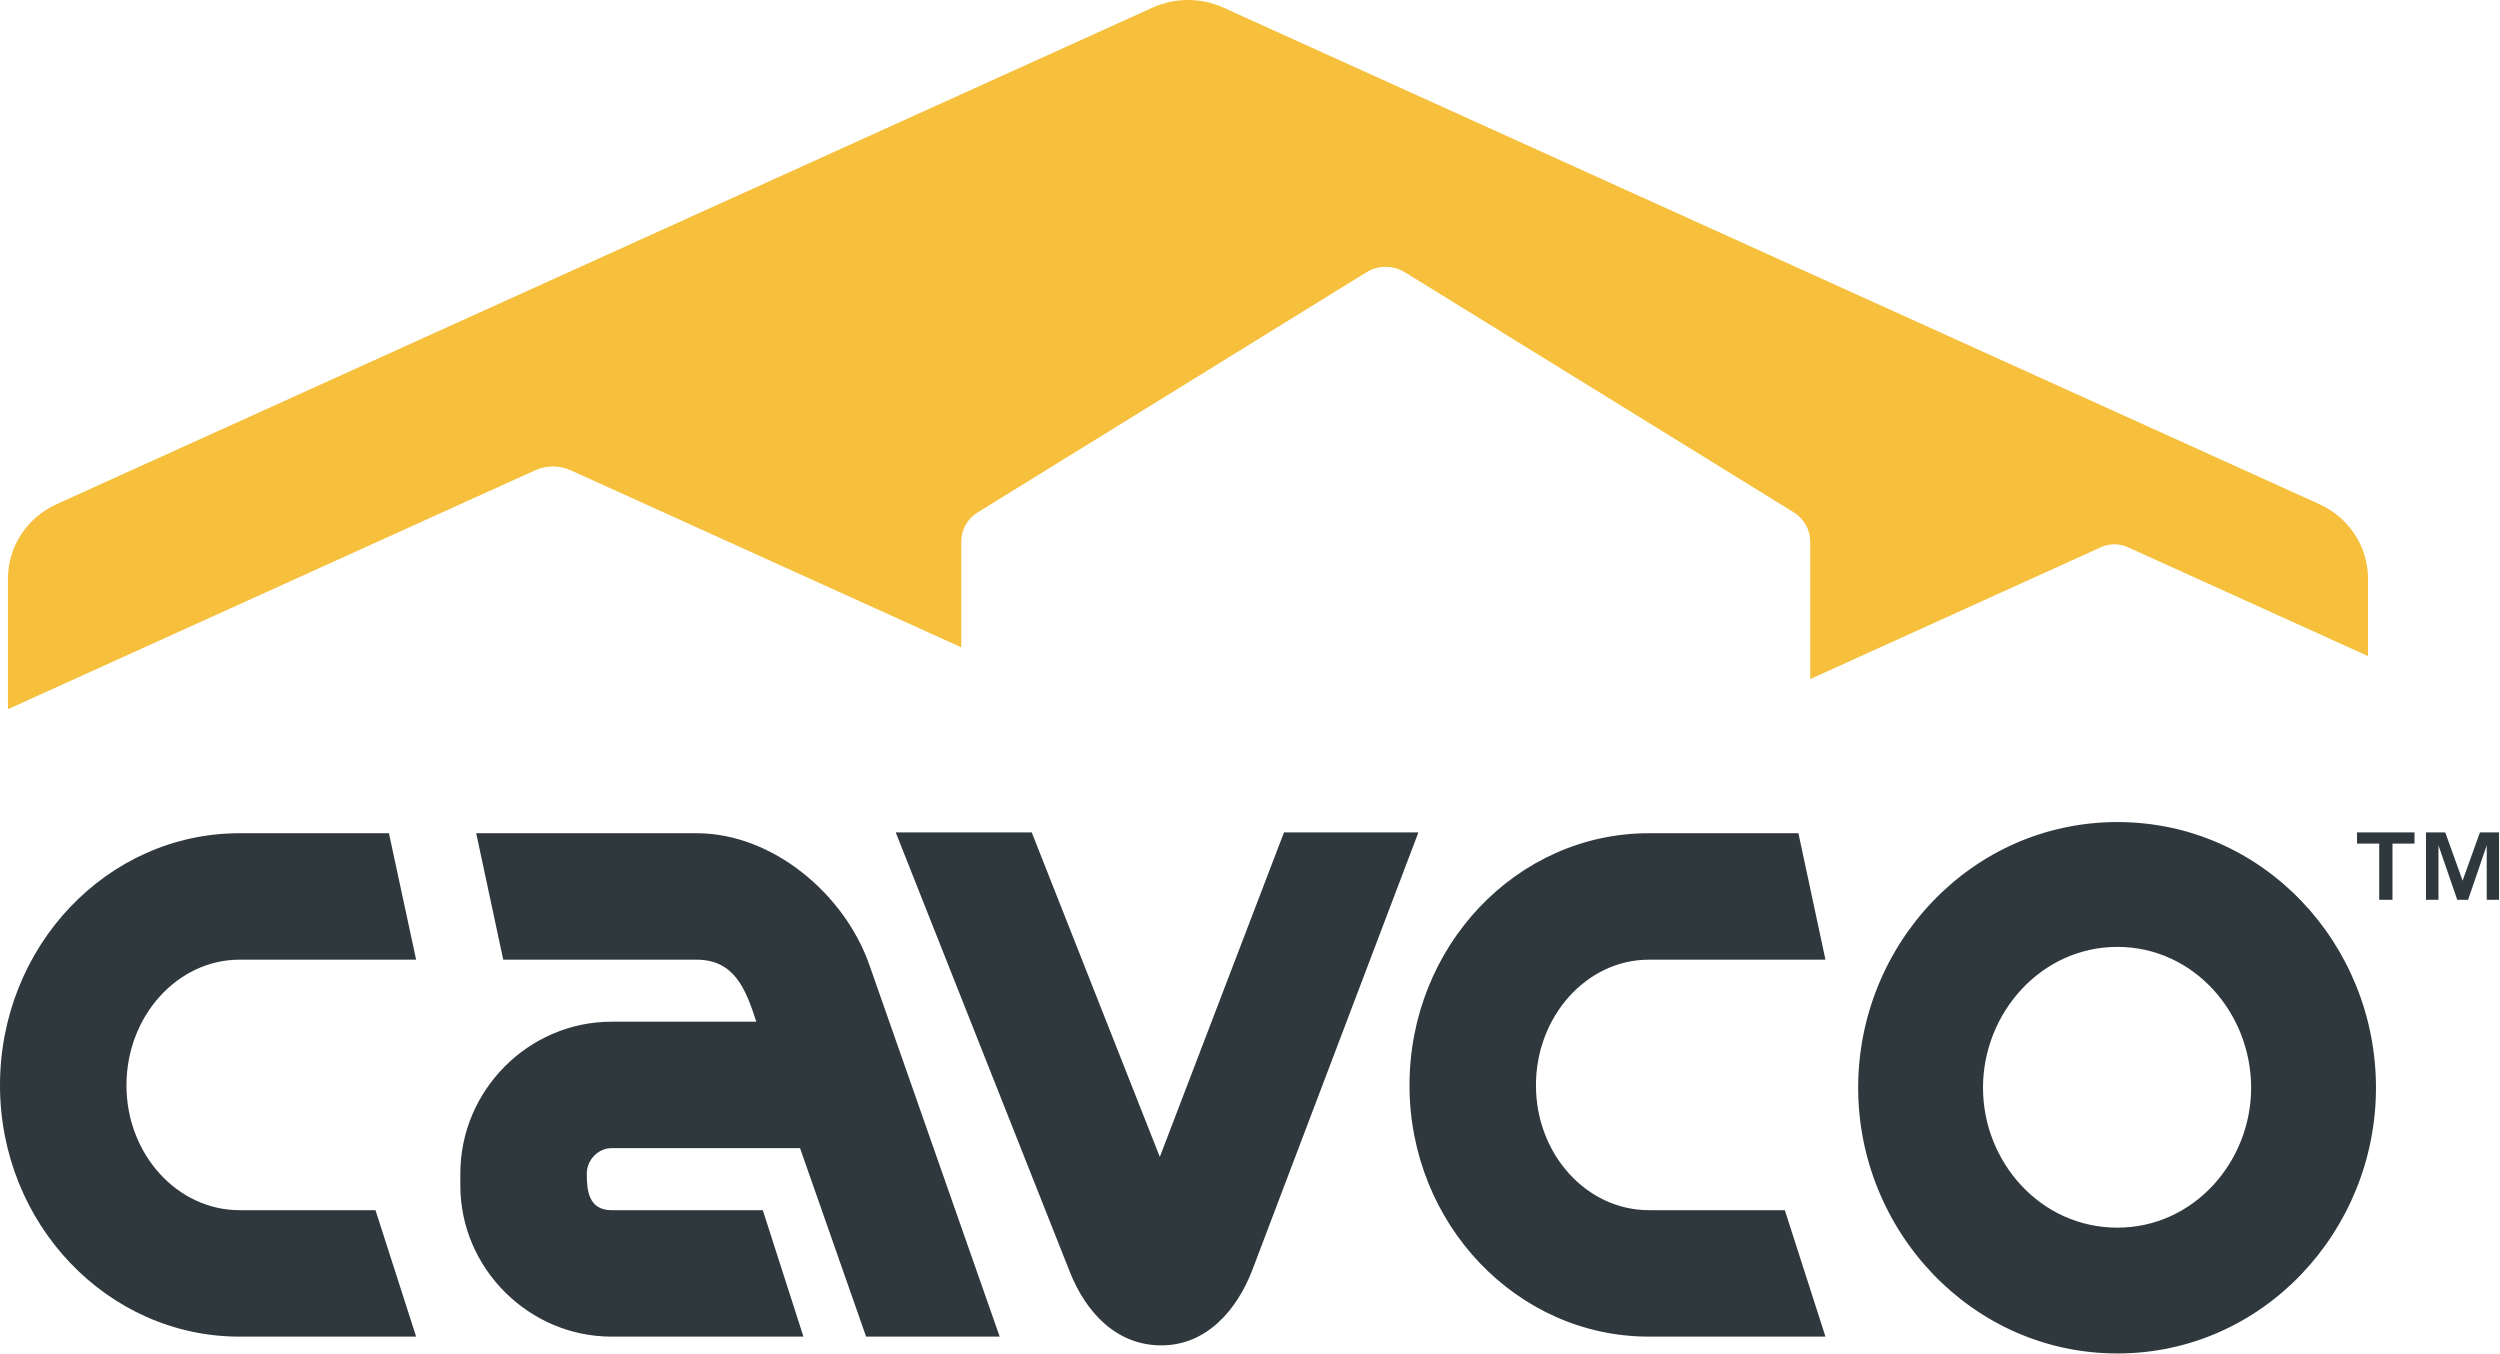<svg version="1.2" xmlns="http://www.w3.org/2000/svg" viewBox="0 0 1544 836" width="1544" height="836">
	<title>cavco_logo-1-svg</title>
	<defs>
		<clipPath clipPathUnits="userSpaceOnUse" id="cp1">
			<path d="m0 0h1543.45v825.51h-1543.45z"/>
		</clipPath>
		<clipPath clipPathUnits="userSpaceOnUse" id="cp2">
			<path d="m0 0h1543.45v825.51h-1543.45z"/>
		</clipPath>
		<clipPath clipPathUnits="userSpaceOnUse" id="cp3">
			<path d="m0 0h1543.45v825.51h-1543.45z"/>
		</clipPath>
	</defs>
	<style>
		.s0 { fill: #2e383d } 
		.s1 { fill: #f6c03c } 
	</style>
	<g id="Page-1">
		<g id="Cavco_Logo">
			<g id="Group-5">
				<g id="Clip-Path: Fill-1" clip-path="url(#cp1)">
					<path id="Fill-1" fill-rule="evenodd" class="s0" d="m1510.2 514.1l10.7 29.8 10.7-29.8h11.8v41.6h-7.6v-33.6l-11.5 33.6h-6.7l-11.6-33.6v33.6h-7.7v-41.6zm-54.5 6.9v-6.9h35.5v6.9h-13.6v34.7h-8.2v-34.7z"/>
				</g>
				<g id="Clip-Path: Fill-3" clip-path="url(#cp2)">
					<path id="Fill-3" fill-rule="evenodd" class="s1" d="m330.4 290.5c7-3.2 15.2-3.2 22.2 0l241.1 109.3v-65.4c0-7.3 3.8-14.1 10.2-18l240.1-148.3c7.2-4.4 16.4-4.4 23.6 0l240.2 148.3c6.3 3.9 10.2 10.7 10.2 18v85l179.9-81.6c5.1-2.2 10.9-2.2 15.9 0l148.7 67.4v-47.8c0-19.8-11.8-37.8-30.2-46.1l-676.5-306.5c-14-6.4-30.2-6.4-44.2 0l-676.5 306.5c-18.4 8.3-30.2 26.3-30.2 46.1v80.6z"/>
				</g>
				<g id="Clip-Path: Fill-4" clip-path="url(#cp3)">
					<path id="Fill-4" fill-rule="evenodd" class="s0" d="m147.9 514.6h92.3l16.8 78.1h-109.1c-38.3 0-69.8 34.8-69.8 77.6 0 42.7 31.5 77.1 69.8 77.1h84l25.1 78.1h-109.1c-81.6 0-147.9-69.7-147.9-155.2 0-86 66.3-155.7 147.9-155.7z"/>
				</g>
			</g>
			<path id="Fill-6" fill-rule="evenodd" class="s0" d="m362.4 724.8c0 10.3 1 22.6 15.3 22.6h93.4l25.1 78.1h-118.5c-51.1 0-93.4-42.2-93.4-93.3v-7.4c0-51.6 42.3-93.8 93.4-93.8h89.4c-6.4-19.7-13.3-38.3-36.9-38.3h-119.4l-16.7-78.1h136.1c47.2 0 91.4 37.8 106.6 81l80.6 229.9h-82.5l-40.8-116.4h-116.4c-8.4 0-15.3 7.4-15.3 15.7zm430.6-210.7h83l-102.7 270.6c-9.3 24.1-28 46.2-56 46.2-28 0-46.7-20.6-56.5-45.2l-107.6-271.6h84l79.1 200.4zm225.3 0.5h92.4l16.7 78.1h-109.1c-38.3 0-69.7 34.9-69.7 77.6 0 42.7 31.4 77.1 69.7 77.1h84l25.1 78.1h-109.1c-81.5 0-147.8-69.7-147.8-155.2 0-86 66.3-155.7 147.8-155.7zm449.1 157.2c0 88.4-69.7 164.1-159.7 164.1-89.9 0-160.1-75.7-160.1-164.1 0-88.9 70.2-164.1 160.1-164.1 90 0 159.7 75.2 159.7 164.1zm-77.1 0c0-46.2-35.4-87-82.6-87-47.1 0-83 40.8-83 87 0 45.7 35.4 86.4 83 86.4 47.2 0 82.6-40.7 82.6-86.4z"/>
		</g>
	</g>
</svg>